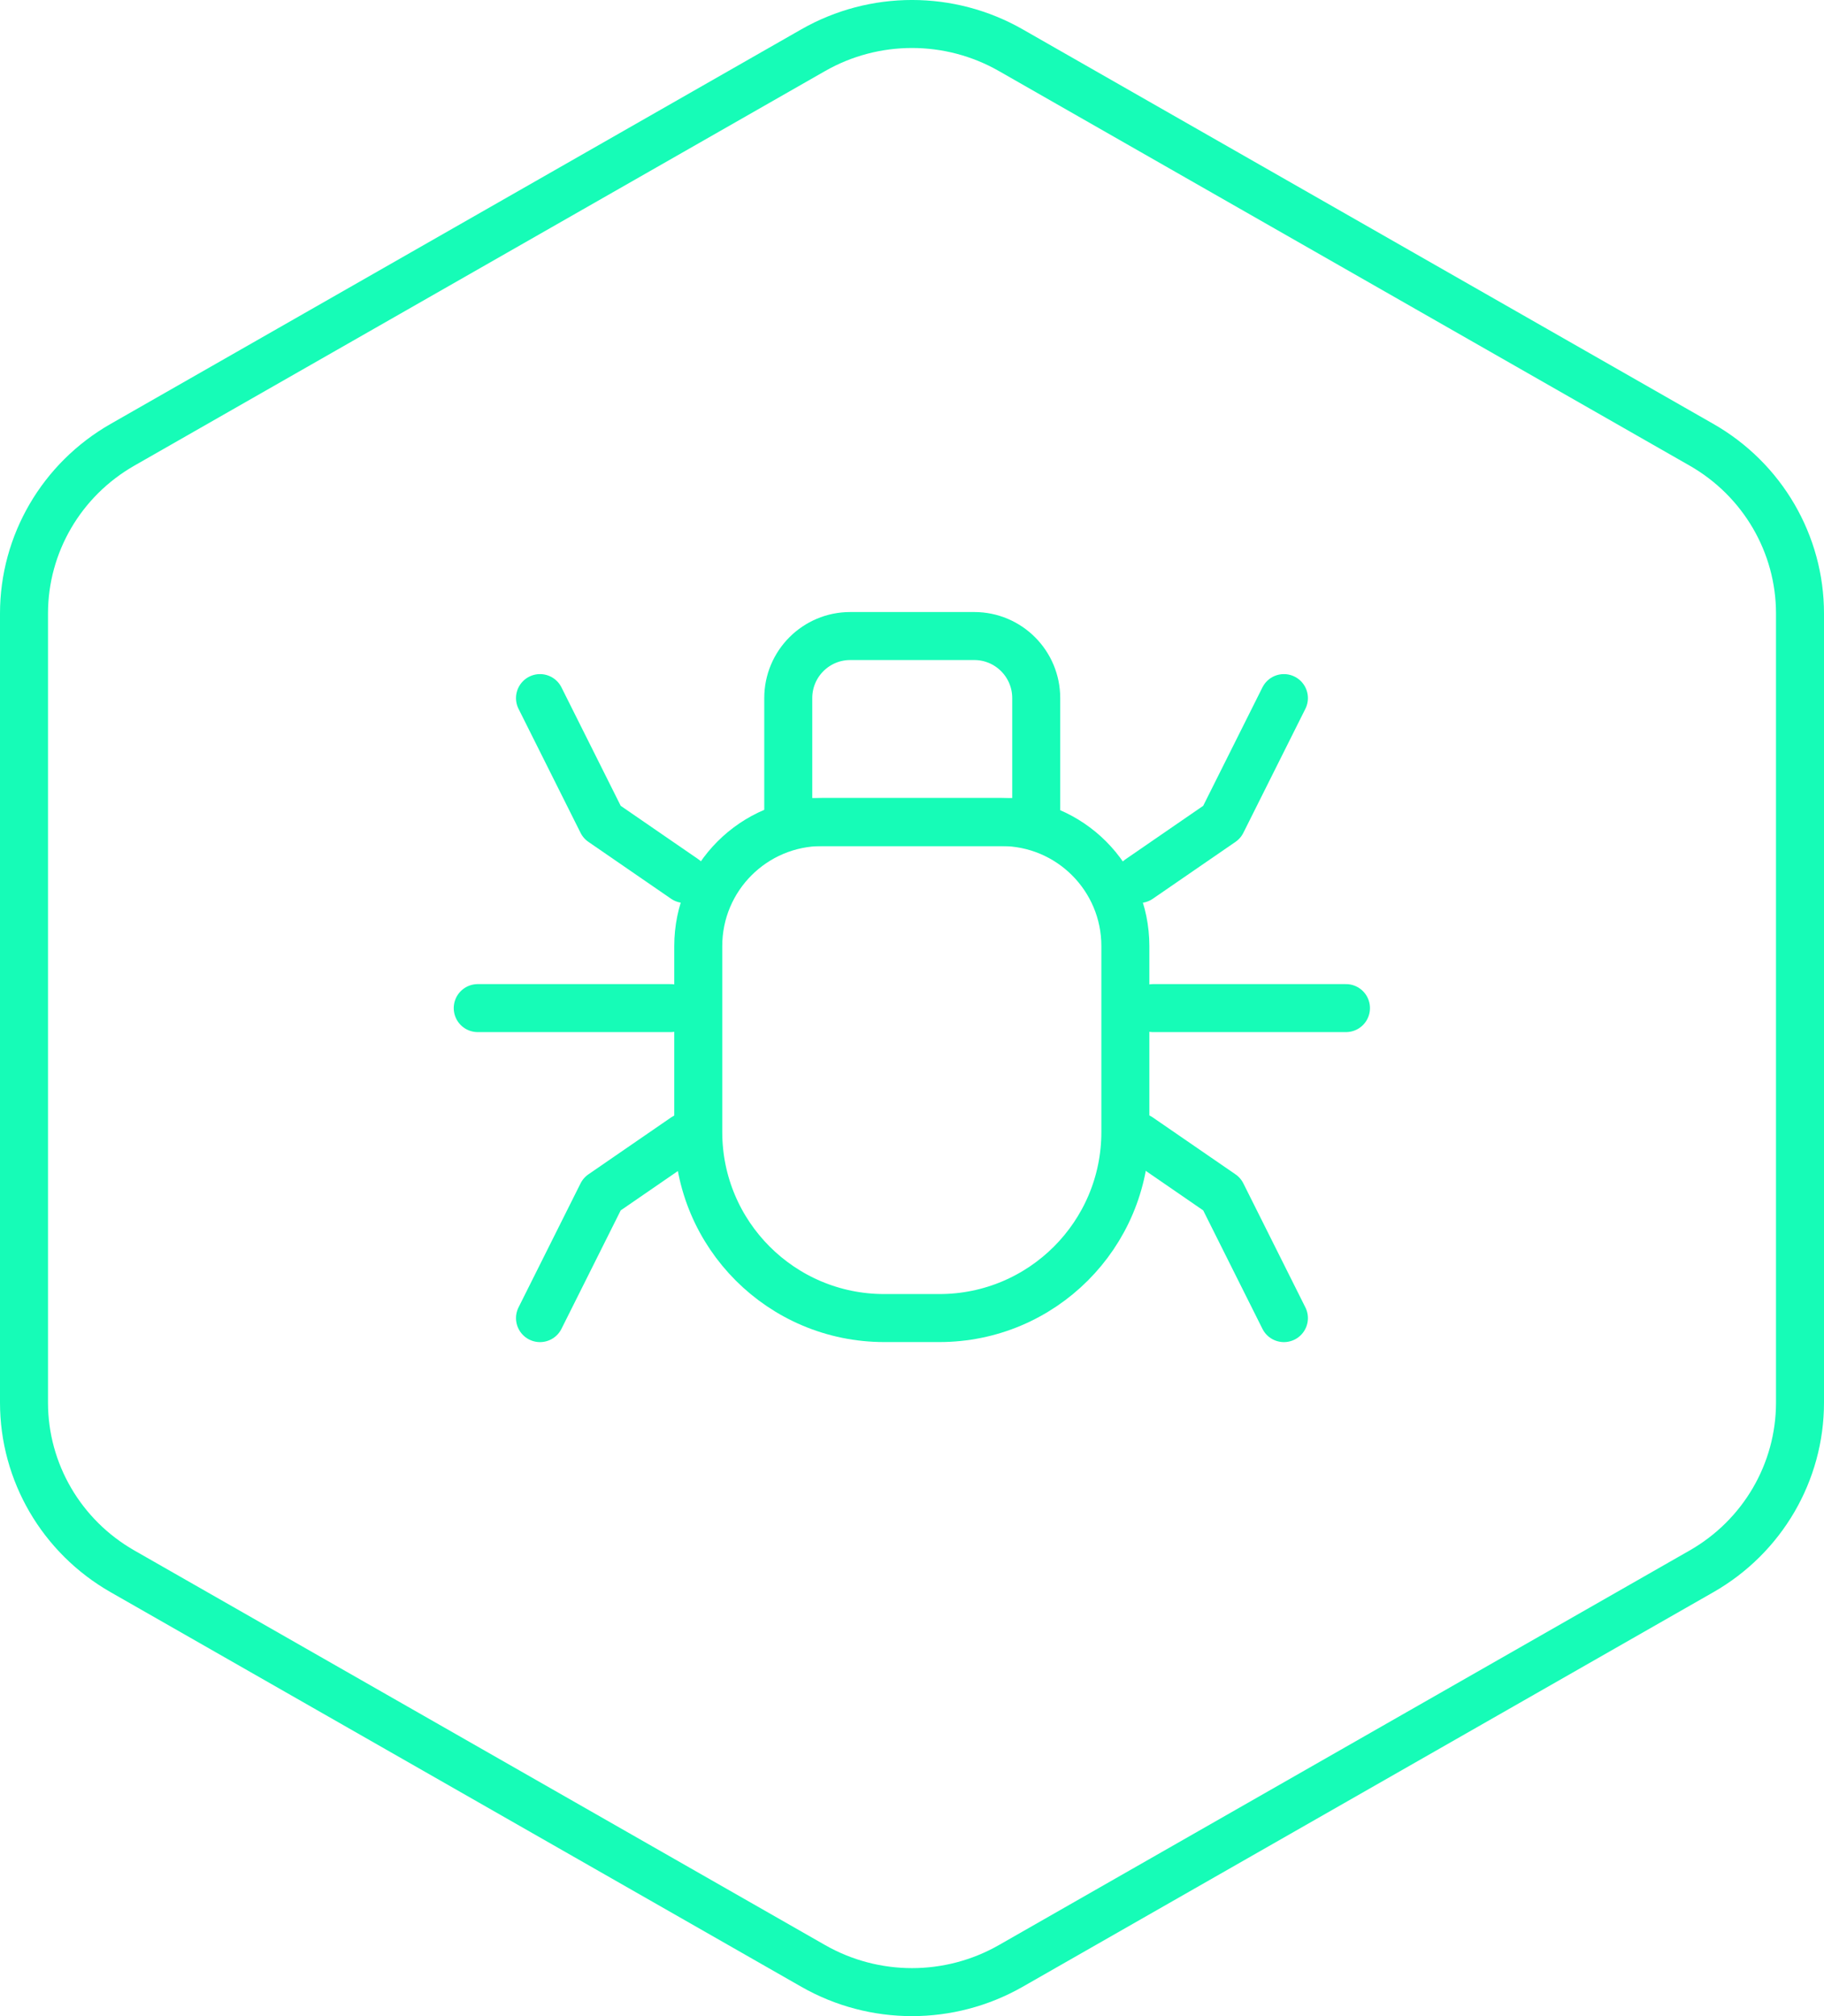 <?xml version="1.0" encoding="UTF-8"?>
<svg xmlns="http://www.w3.org/2000/svg" width="38" height="42" viewBox="0 0 38 42" fill="none">
  <path d="M35.447 9.265C36.719 9.991 37.5 11.332 37.5 12.78L37.5 29.22C37.5 30.668 36.719 32.009 35.447 32.735L21.057 40.955C19.784 41.682 18.216 41.682 16.943 40.955L2.553 32.735C1.281 32.009 0.5 30.668 0.5 29.22L0.5 12.78C0.5 11.332 1.281 9.991 2.553 9.265L16.943 1.045C18.216 0.318 19.784 0.318 21.057 1.045L35.447 9.265Z" stroke="#16FCB7"></path>
  <path d="M26.748 14.543L25.456 17.126L23.734 18.311" stroke="#16FCB7" stroke-linecap="round" stroke-linejoin="round"></path>
  <path d="M9.953 21.001H13.97" stroke="#16FCB7" stroke-linecap="round" stroke-linejoin="round"></path>
  <path d="M24.023 21.001H28.041" stroke="#16FCB7" stroke-linecap="round" stroke-linejoin="round"></path>
  <path d="M11.25 14.543L12.542 17.126L14.264 18.311" stroke="#16FCB7" stroke-linecap="round" stroke-linejoin="round"></path>
  <path fill-rule="evenodd" clip-rule="evenodd" d="M19.57 27.458H18.422C16.282 27.458 14.547 25.724 14.547 23.583V19.708C14.547 18.281 15.703 17.125 17.13 17.125H20.862C22.289 17.125 23.445 18.281 23.445 19.708V23.583C23.445 25.724 21.71 27.458 19.57 27.458Z" stroke="#16FCB7" stroke-linecap="round" stroke-linejoin="round"></path>
  <path d="M11.25 27.459L12.542 24.876L14.264 23.691" stroke="#16FCB7" stroke-linecap="round" stroke-linejoin="round"></path>
  <path d="M26.748 27.459L25.456 24.876L23.734 23.691" stroke="#16FCB7" stroke-linecap="round" stroke-linejoin="round"></path>
  <path fill-rule="evenodd" clip-rule="evenodd" d="M21.588 17.125H16.422V14.542C16.422 13.829 17 13.25 17.713 13.25H20.297C21.01 13.25 21.588 13.829 21.588 14.542V17.125Z" stroke="#16FCB7" stroke-linecap="round" stroke-linejoin="round"></path>
</svg>
